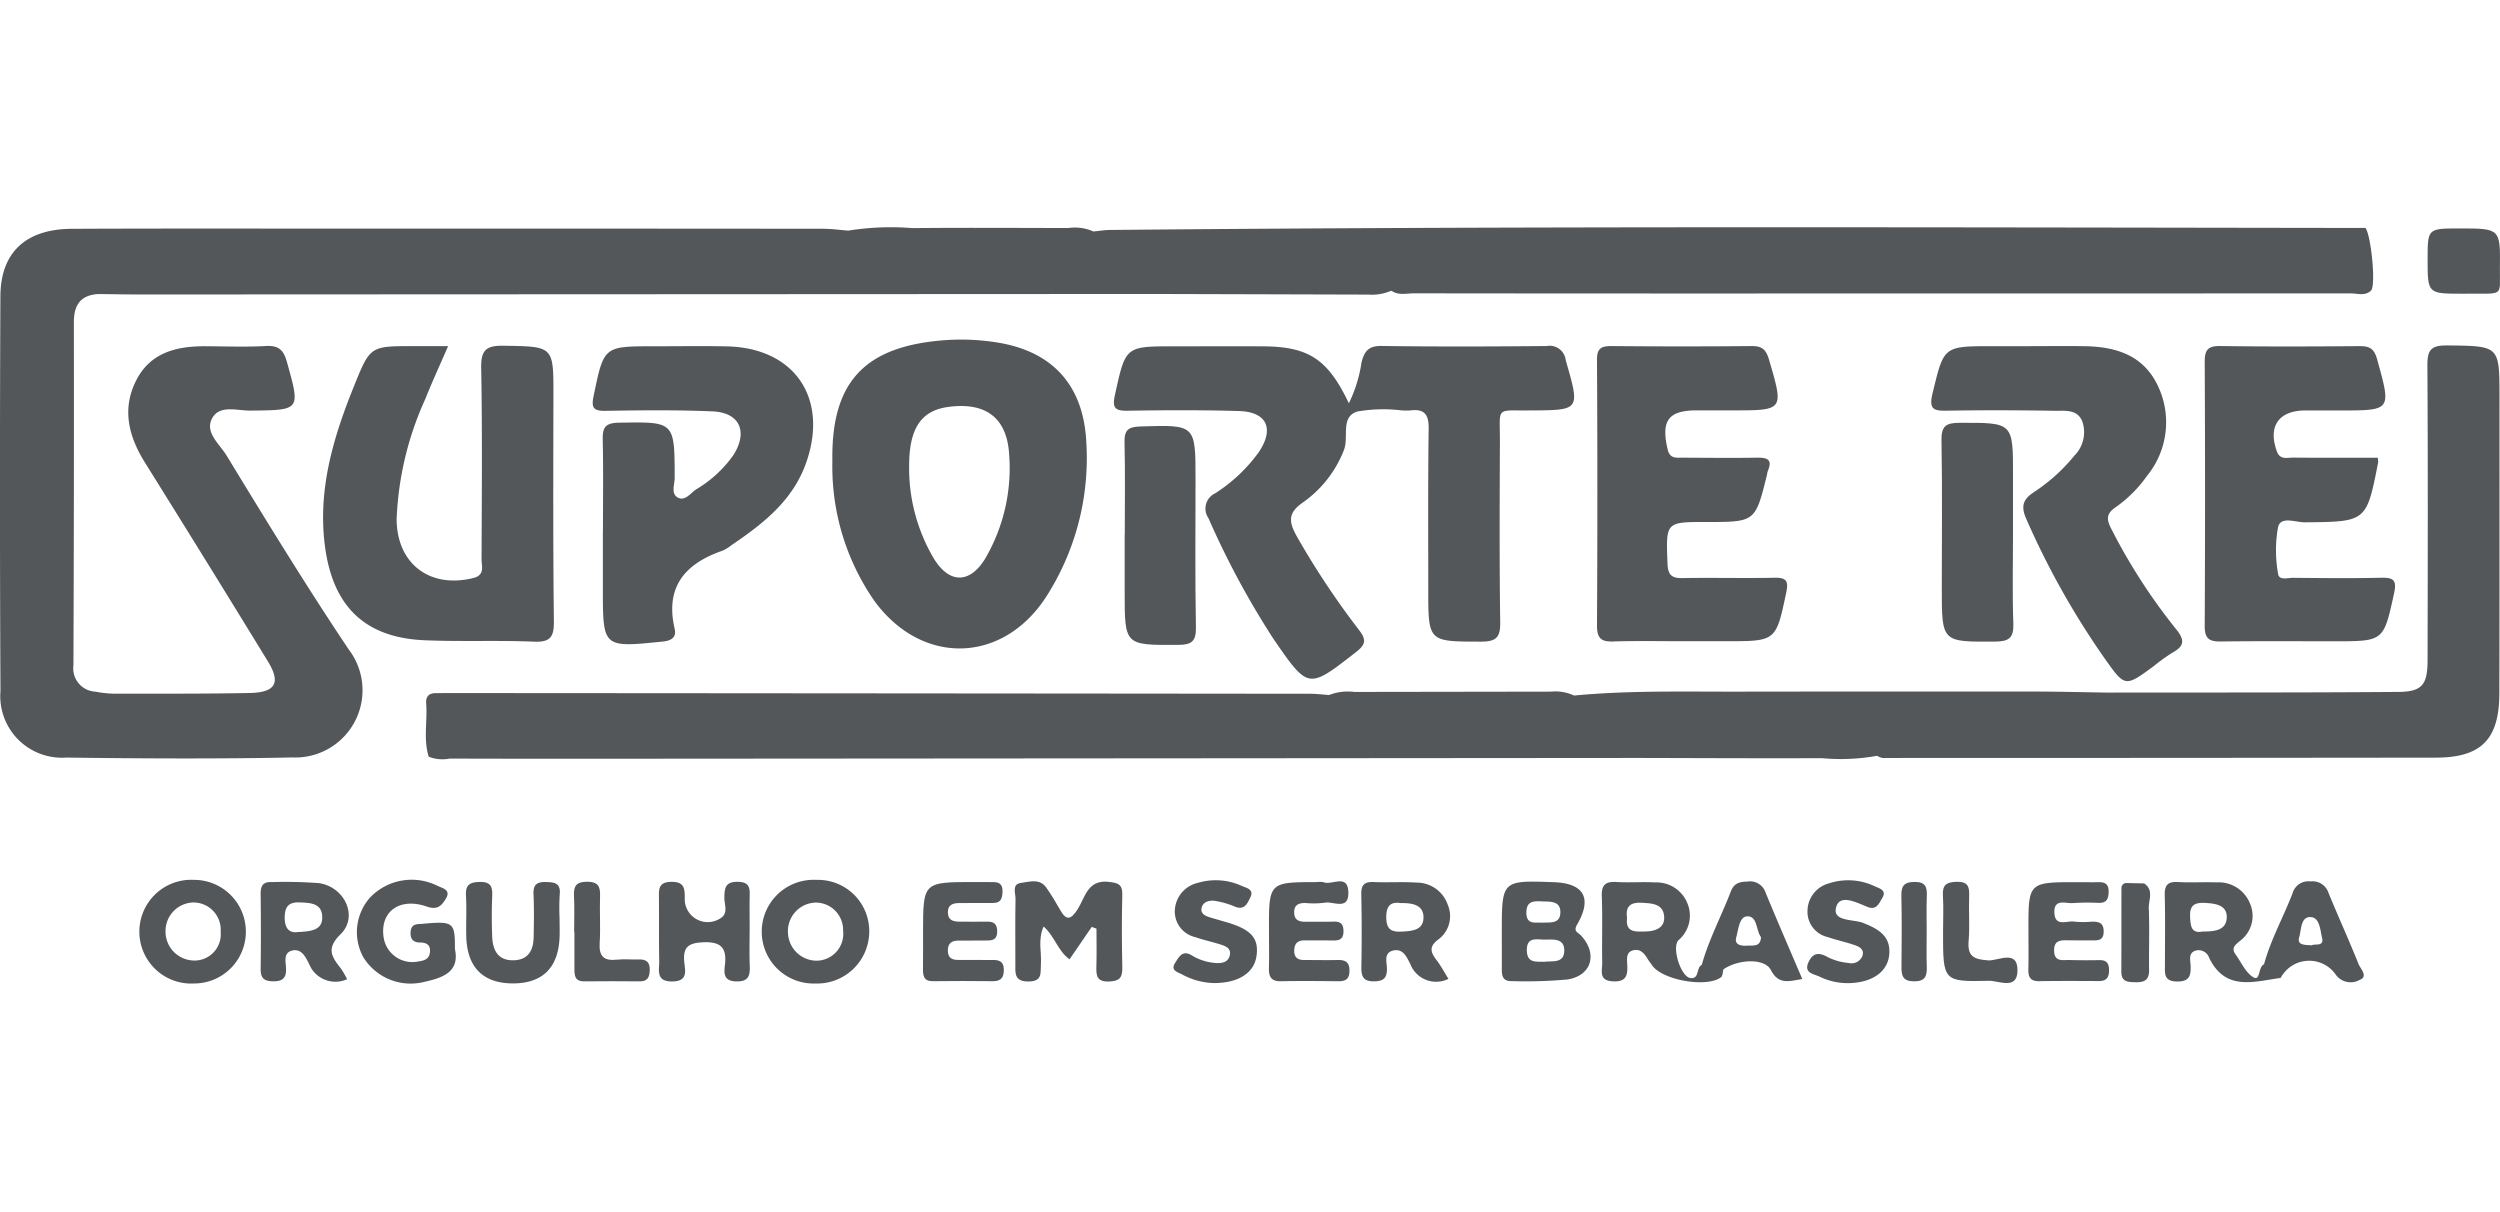 <svg xmlns="http://www.w3.org/2000/svg" xmlns:xlink="http://www.w3.org/1999/xlink" width="198" height="96" viewBox="0 0 198 96">
  <defs>
    <clipPath id="clip-path">
      <rect id="Rectángulo_387" data-name="Rectángulo 387" width="198" height="59.893" fill="none"/>
    </clipPath>
  </defs>
  <g id="logo-09" transform="translate(-9859 -6167)">
    <rect id="Rectángulo_426" data-name="Rectángulo 426" width="198" height="96" transform="translate(9859 6167)" fill="none"/>
    <g id="Grupo_577" data-name="Grupo 577" transform="translate(9859 6185)">
      <g id="Grupo_576" data-name="Grupo 576" clip-path="url(#clip-path)">
        <path id="Trazado_643" data-name="Trazado 643" d="M23.255,41.993a5.325,5.325,0,0,0,4.365-8.554c-3.372-5.034-6.533-10.2-9.68-15.369-.561-.922-1.78-1.851-1.109-2.993.6-1.022,1.973-.547,3.008-.557,3.983-.041,3.959-.009,2.879-3.873-.255-.91-.646-1.3-1.637-1.243-1.581.086-3.171.03-4.757.018-2.268-.016-4.362.459-5.5,2.636-1.195,2.279-.659,4.475.659,6.583q4.9,7.847,9.732,15.738c1.039,1.694.621,2.466-1.43,2.506-3.624.071-7.249.051-10.874.052a8.468,8.468,0,0,1-1.346-.157,1.842,1.842,0,0,1-1.749-2.073q.053-13.6.034-27.192c0-1.37.54-2.151,1.95-2.227,1.126.012,2.255.036,3.383.035q40.067-.018,80.133-.04v0l0,0q8.533.023,17.065.049a3.853,3.853,0,0,0,1.812-.31h0c.563.4,1.207.209,1.81.21q16.631.02,33.262.011,20.449,0,40.9-.006c.544,0,1.166.226,1.621-.224.4-.4.011-4.342-.44-4.959C154.211.011,121.08-.1,87.95.212c-.451,0-.9.079-1.351.121A3.59,3.59,0,0,0,84.614.06C80.49.052,76.366.027,72.243.066a21.015,21.015,0,0,0-5.057.2h0C66.514.212,65.842.119,65.17.118Q46.9.1,28.63.107c-7.648,0-15.3-.02-22.944.015C2.048.139.048,1.986.032,5.462Q-.039,21.1.037,36.733A4.881,4.881,0,0,0,5.241,42c6,.077,12.011.111,18.014-.011" transform="translate(0 0)" fill="#53575a"/>
        <path id="Trazado_644" data-name="Trazado 644" d="M287.951,35.482c-1.338-.017-1.559.43-1.552,1.637.05,7.757.029,15.515.015,23.272,0,1.965-.424,2.517-2.324,2.532-7.7.061-15.4.042-23.095.052H261c-1.9-.028-3.817-.079-5.729-.081q-11.957-.009-23.914.008c-4.184,0-8.371-.09-12.546.309h0A3.43,3.43,0,0,0,217,62.9q-7.8.013-15.593.024a4.063,4.063,0,0,0-1.995.245h0c-.505-.036-1.01-.1-1.516-.1q-34.259-.034-68.518-.056c-.227,0-.453.013-.68.007-.571-.015-.838.258-.795.826.107,1.4-.232,2.822.2,4.207a2.94,2.94,0,0,0,1.655.15q8.5.024,16.991.009,38.566-.027,77.133-.059c4.851.01,9.7.038,14.553.017a16.212,16.212,0,0,0,4.377-.187h0a1.354,1.354,0,0,0,.44.171q21.913,0,43.826-.026c3.612-.008,5.012-1.465,5.021-5.1.02-7.814.009-15.628.011-23.442,0-4.118,0-4.053-4.162-4.107" transform="translate(-94.15 -26.123)" fill="#53575a"/>
        <path id="Trazado_645" data-name="Trazado 645" d="M367.384,40.745c4.066-.018,4.025.008,2.883-3.981a1.279,1.279,0,0,0-1.509-1.119c-4.362.039-8.725.057-13.086-.006-1.038-.015-1.358.438-1.579,1.309a11.048,11.048,0,0,1-1,3.231c-1.685-3.535-3.205-4.5-6.886-4.511-2.323-.009-4.646,0-6.969,0-3.862,0-3.827.008-4.67,3.835-.217.988-.059,1.284.983,1.267,2.945-.049,5.893-.063,8.836.023,2.217.065,2.828,1.4,1.561,3.271a12.69,12.69,0,0,1-3.445,3.246,1.33,1.33,0,0,0-.533,1.963,66.819,66.819,0,0,0,5.14,9.551c2.785,4.038,2.748,4.024,6.575,1.039.792-.617.768-1,.2-1.742A64.231,64.231,0,0,1,349,50.773c-.672-1.192-.778-1.9.486-2.763a9.084,9.084,0,0,0,3.2-4.089c.439-1.034-.295-2.635,1.055-3.085a11.893,11.893,0,0,1,3.545-.091,5.5,5.5,0,0,0,.679,0c1.12-.147,1.462.334,1.447,1.445-.058,4.248-.032,8.5-.031,12.747,0,4.153,0,4.111,4.161,4.12,1.162,0,1.554-.284,1.537-1.5-.069-4.815-.042-9.631-.025-14.446.009-2.67-.37-2.349,2.327-2.361" transform="translate(-246.262 -26.239)" fill="#53575a"/>
        <path id="Trazado_646" data-name="Trazado 646" d="M263.129,33.974a17.825,17.825,0,0,0-4.4-.2c-6.293.5-8.908,3.335-8.8,9.6a18.658,18.658,0,0,0,3.307,11.015c3.765,5.187,10.214,5.037,13.662-.354a20.332,20.332,0,0,0,3.147-12.123c-.2-4.494-2.6-7.2-6.914-7.939m-1.048,17.009c-1.238,2.1-2.912,2.111-4.152.019a14.04,14.04,0,0,1-1.922-7.283c0-2.955.944-4.376,3.1-4.665,2.945-.395,4.652.831,4.822,3.786a14.207,14.207,0,0,1-1.85,8.143" transform="translate(-184.005 -24.824)" fill="#53575a"/>
        <path id="Trazado_647" data-name="Trazado 647" d="M106.916,35.593h-2.74c-3.421,0-3.43-.007-4.695,3.118-1.672,4.129-2.937,8.331-2.3,12.877.651,4.67,3.194,7.1,7.863,7.3,2.884.123,5.779-.008,8.664.112,1.316.055,1.6-.382,1.583-1.628-.069-5.947-.047-11.895-.036-17.843.007-3.963.022-3.9-3.953-3.967-1.413-.024-1.794.373-1.768,1.785.092,5.04.048,10.082.028,15.124,0,.551.29,1.257-.66,1.49-3.438.847-6.041-1.128-6.065-4.647A25.283,25.283,0,0,1,105.1,39.8c.536-1.35,1.148-2.669,1.815-4.21" transform="translate(-71.424 -26.18)" fill="#53575a"/>
        <path id="Trazado_648" data-name="Trazado 648" d="M674.3,35.665c-3.683.03-7.367.045-11.05-.007-.985-.014-1.234.314-1.23,1.262q.053,10.455,0,20.91c-.006,1.007.363,1.242,1.282,1.229,3-.042,6.007-.017,9.01-.017,3.91,0,3.875-.008,4.711-3.823.23-1.05-.089-1.233-1.046-1.21-2.322.055-4.646.027-6.97.006-.415,0-1.114.227-1.176-.325a10.448,10.448,0,0,1,0-3.706c.229-.873,1.395-.357,2.119-.364,4.882-.046,4.882-.023,5.809-4.763a2.058,2.058,0,0,0-.035-.354c-2.305,0-4.512.012-6.719-.009-.463,0-1.02.2-1.273-.5-.714-1.982.148-3.232,2.266-3.233l2.72,0c4.118,0,4.078.009,2.963-4.036-.234-.849-.582-1.064-1.383-1.058" transform="translate(-487.407 -26.252)" fill="#53575a"/>
        <path id="Trazado_649" data-name="Trazado 649" d="M480.768,59.064c1.923-.057,3.849-.017,5.774-.019l3.227,0c3.932,0,3.908-.008,4.721-3.835.187-.88.071-1.215-.912-1.194-2.433.053-4.869-.017-7.3.029-.877.016-1.153-.261-1.187-1.154-.127-3.292-.162-3.291,3.092-3.289,3.862,0,3.862,0,4.781-3.72a2.112,2.112,0,0,1,.075-.331c.374-.87-.018-1.058-.83-1.044-1.981.033-3.963.01-5.944,0-.492,0-.986.094-1.161-.646-.539-2.278.043-3.1,2.3-3.1q1.359,0,2.717,0c4.22.009,4.189.019,3.007-4.025-.237-.81-.563-1.075-1.383-1.067q-5.519.051-11.039,0c-.808-.007-1.209.124-1.2,1.089q.059,10.53,0,21.06c0,.978.322,1.277,1.27,1.249" transform="translate(-353.024 -26.26)" fill="#53575a"/>
        <path id="Trazado_650" data-name="Trazado 650" d="M188.252,51.888a3.381,3.381,0,0,0,.719-.448c2.514-1.7,4.87-3.539,5.917-6.556,1.771-5.1-.947-9.067-6.3-9.179-1.926-.04-3.853-.008-5.779-.008-3.979,0-3.953,0-4.768,3.938-.186.9-.048,1.191.927,1.176,2.831-.046,5.668-.08,8.5.043,2.137.092,2.809,1.591,1.666,3.428a9.54,9.54,0,0,1-2.972,2.748c-.442.3-.883.96-1.451.65s-.248-1.037-.249-1.571c-.01-4.482,0-4.433-4.439-4.359-1.141.02-1.28.457-1.259,1.407.053,2.378.017,4.759.017,7.138h-.007q0,2.3,0,4.589c0,4.7-.006,4.684,4.737,4.2.733-.074,1.1-.348.944-1.034-.762-3.324.851-5.144,3.8-6.166" transform="translate(-131.027 -26.272)" fill="#53575a"/>
        <path id="Trazado_651" data-name="Trazado 651" d="M587.968,47.3c-.892.589-.942,1.187-.531,2.111a63.905,63.905,0,0,0,6.228,11.064c1.581,2.231,1.587,2.226,3.852.562a14.817,14.817,0,0,1,1.515-1.089c.941-.522.933-1,.264-1.831a45.878,45.878,0,0,1-5.144-7.963c-.387-.757-.389-1.19.324-1.685a10.218,10.218,0,0,0,2.514-2.508,6.7,6.7,0,0,0,.819-7.2c-1.166-2.394-3.354-3.029-5.8-3.065-1.528-.023-3.056,0-4.584,0q-1.358,0-2.716,0c-3.877,0-3.809.017-4.713,3.753-.315,1.3.141,1.374,1.187,1.356,2.828-.049,5.659-.038,8.487.009.807.014,1.809-.156,2.2.868a2.634,2.634,0,0,1-.629,2.676,14.139,14.139,0,0,1-3.272,2.937" transform="translate(-426.942 -26.279)" fill="#53575a"/>
        <path id="Trazado_652" data-name="Trazado 652" d="M587.209,76.041c1.079-.007,1.5-.262,1.458-1.422-.088-2.374-.026-4.755-.027-7.132q0-2.293,0-4.585c.007-4.234.009-4.2-4.231-4.188-1.077,0-1.454.251-1.434,1.394.07,3.9.025,7.811.025,11.718,0,4.278,0,4.243,4.209,4.215" transform="translate(-429.21 -43.227)" fill="#53575a"/>
        <path id="Trazado_653" data-name="Trazado 653" d="M337.673,68.2q0,2.29,0,4.579c0,4.248,0,4.209,4.212,4.191,1.086,0,1.452-.267,1.431-1.4-.071-3.9-.033-7.8-.031-11.7,0-4.363.005-4.334-4.367-4.2-.941.028-1.281.273-1.257,1.245.059,2.429.02,4.861.02,7.292Z" transform="translate(-248.599 -43.895)" fill="#53575a"/>
        <path id="Trazado_654" data-name="Trazado 654" d="M312.12,196.427c-1.665-.17-1.845,1.247-2.435,2.169-.533.833-.89.946-1.4.036-.331-.592-.688-1.173-1.073-1.731-.533-.771-1.358-.472-2.03-.383-.731.1-.41.819-.419,1.266-.036,1.7-.006,3.4-.013,5.1,0,.75-.12,1.458,1.063,1.438,1.112-.018.912-.7.96-1.365.068-.949-.257-1.943.216-2.991.893.8,1.13,1.945,2.052,2.6L310.8,200l.375.138c0,1,.023,2.008-.008,3.011-.021.7.036,1.2.967,1.175.8-.018,1.106-.256,1.087-1.078-.044-1.925-.052-3.852,0-5.777.025-.869-.365-.962-1.106-1.038" transform="translate(-224.334 -144.588)" fill="#53575a"/>
        <path id="Trazado_655" data-name="Trazado 655" d="M456.918,199.866c1.205-2.083.519-3.25-1.857-3.335-4.114-.147-4.114-.147-4.118,3.942,0,.962.006,1.924,0,2.887-.005.555.046,1.028.789,1.007a36.326,36.326,0,0,0,4.4-.129c1.939-.3,2.424-2.047,1.076-3.49-.242-.26-.628-.3-.29-.882m-2.773-1.812c.656.026,1.483-.055,1.434.927-.044.87-.82.716-1.41.759-.568-.048-1.286.2-1.28-.814.005-.944.634-.9,1.256-.872m.168,4.782c-.693-.016-1.357.1-1.386-.868-.035-1.143.771-.884,1.4-.889.661,0,1.546-.127,1.562.829.018,1.1-.97.836-1.577.928" transform="translate(-332 -144.662)" fill="#53575a"/>
        <path id="Trazado_656" data-name="Trazado 656" d="M414.855,201.161a2.294,2.294,0,0,0,.759-2.752,2.593,2.593,0,0,0-2.475-1.76c-1.128-.077-2.266.006-3.4-.044-.737-.032-.992.231-.976.973.042,1.925.04,3.853.007,5.779-.013.771.194,1.134,1.047,1.112.75-.02.985-.3.978-1.018-.005-.515-.278-1.254.515-1.425s1.066.565,1.341,1.083a2.187,2.187,0,0,0,3.016,1.163c-.318-.511-.577-1-.908-1.441-.458-.6-.709-1.071.095-1.669m-2.922-.633c-.875.053-1.189-.268-1.19-1.158,0-.926.39-1.212,1.136-1.1.941-.016,1.826.144,1.813,1.152-.013,1.024-.934,1.061-1.76,1.11" transform="translate(-300.95 -144.747)" fill="#53575a"/>
        <path id="Trazado_657" data-name="Trazado 657" d="M233.058,195.962a4.107,4.107,0,1,0-.074,8.206,4.126,4.126,0,0,0,4.268-4.083,4.061,4.061,0,0,0-4.194-4.123m.057,6.4a2.282,2.282,0,0,1-2.3-2.219,2.258,2.258,0,0,1,2.12-2.38,2.163,2.163,0,0,1,2.246,2.217,2.129,2.129,0,0,1-2.061,2.381" transform="translate(-168.408 -144.275)" fill="#53575a"/>
        <path id="Trazado_658" data-name="Trazado 658" d="M46.157,195.955a4.11,4.11,0,1,0-.012,8.208,4.1,4.1,0,1,0,.012-8.208m-.052,6.388a2.29,2.29,0,0,1-2.213-2.308,2.26,2.26,0,0,1,2.223-2.29,2.165,2.165,0,0,1,2.144,2.319,2.082,2.082,0,0,1-2.153,2.28" transform="translate(-30.782 -144.27)" fill="#53575a"/>
        <path id="Trazado_659" data-name="Trazado 659" d="M205.057,200.458c0-.9-.018-1.81,0-2.715.016-.669.023-1.186-.932-1.2-1-.015-1.06.483-1.072,1.258-.008.562.363,1.282-.38,1.672a1.82,1.82,0,0,1-2.756-1.667c0-.778-.061-1.269-1.062-1.261-1.073.009-.987.65-.983,1.346.011,1.64-.009,3.281.021,4.921.013.728-.3,1.644,1.053,1.623,1.264-.02.991-.88.931-1.533-.109-1.177.3-1.518,1.5-1.57,1.511-.066,1.881.535,1.712,1.865-.081.644-.057,1.211.906,1.235,1,.025,1.1-.483,1.067-1.26-.036-.9-.008-1.81-.01-2.715" transform="translate(-145.683 -144.703)" fill="#53575a"/>
        <path id="Trazado_660" data-name="Trazado 660" d="M82.842,196.68a36.707,36.707,0,0,0-3.73-.08c-.695-.023-.86.324-.854.939.02,1.981.027,3.963,0,5.943-.011.746.3.976,1.012.977s1.02-.248,1-.988c-.012-.524-.248-1.274.49-1.449.755-.179,1.075.557,1.344,1.08a2.239,2.239,0,0,0,3,1.189,7.575,7.575,0,0,0-.475-.827c-.7-.9-1.244-1.56-.039-2.736,1.426-1.392.328-3.766-1.747-4.049m-1.65,3.878c-.6.091-1.053-.212-1.03-1.212.02-.893.4-1.171,1.236-1.134s1.692.079,1.735,1.119c.044,1.057-.814,1.177-1.941,1.227" transform="translate(-57.614 -144.739)" fill="#53575a"/>
        <path id="Trazado_661" data-name="Trazado 661" d="M112.448,199.411c-.444.039-.948-.049-1.016.606-.057.547.162.879.742.88.554,0,.867.218.779.814s-.592.632-1.023.705a2.3,2.3,0,0,1-2.651-2.016c-.246-1.975,1.3-3.1,3.447-2.346.859.3,1.178-.119,1.492-.626.446-.723-.294-.835-.691-1.035a4.563,4.563,0,0,0-5.3.928,4.132,4.132,0,0,0-.553,4.724,4.4,4.4,0,0,0,4.836,1.969c1.459-.325,2.818-.775,2.428-2.6.012-2.123-.115-2.215-2.491-2.008" transform="translate(-78.908 -144.249)" fill="#53575a"/>
        <path id="Trazado_662" data-name="Trazado 662" d="M386.529,202.634c-.9.021-1.811,0-2.717,0-.454,0-.764-.17-.773-.684-.01-.535.193-.87.78-.868.793,0,1.585,0,2.377.005.468,0,.729-.154.742-.681.014-.573-.191-.833-.781-.813-.735.025-1.471.006-2.207.013-.5,0-.9-.1-.917-.719s.357-.765.867-.768a7.135,7.135,0,0,0,1.523-.018c.684-.156,1.95.668,1.9-.85-.047-1.484-1.306-.505-1.965-.779a1.413,1.413,0,0,0-.506-.008c-3.833.005-3.833.005-3.813,3.913,0,.962.018,1.925-.006,2.887-.017.671.16,1.068.94,1.052,1.528-.032,3.056-.014,4.584,0,.537,0,.835-.165.854-.769.022-.657-.236-.926-.885-.911" transform="translate(-280.534 -144.602)" fill="#53575a"/>
        <path id="Trazado_663" data-name="Trazado 663" d="M614.718,202.824c-.792.015-1.584.015-2.375-.007-.529-.015-1.192.181-1.212-.737-.019-.871.559-.829,1.142-.824.622.006,1.244.008,1.866.009.47,0,.9.008.917-.676.015-.738-.408-.827-.979-.807a7.241,7.241,0,0,1-1.355-.008c-.576-.09-1.517.44-1.569-.693-.054-1.168.905-.72,1.484-.775a17.985,17.985,0,0,1,2.035-.014c.591.011.763-.289.778-.841.016-.6-.232-.813-.8-.8s-1.131,0-1.7,0c-3.861,0-3.861,0-3.851,3.832,0,1.018.018,2.036-.007,3.054-.015.607.14.966.839.955,1.583-.025,3.167-.017,4.751-.009.573,0,.793-.26.8-.825s-.182-.845-.771-.834" transform="translate(-448.445 -144.783)" fill="#53575a"/>
        <path id="Trazado_664" data-name="Trazado 664" d="M146.237,196.573c-.732-.009-1,.23-.967.973.051,1.13.033,2.264.011,3.4-.02,1.02-.414,1.787-1.563,1.825-1.25.041-1.675-.778-1.719-1.856s-.045-2.152,0-3.225c.031-.744-.109-1.144-1-1.121-.792.02-1.124.238-1.078,1.07.059,1.072,0,2.15.022,3.225.06,2.45,1.305,3.716,3.645,3.739,2.366.022,3.647-1.219,3.745-3.641.02-.509,0-1.019,0-1.528a18.421,18.421,0,0,1,.013-1.867c.094-.911-.4-.982-1.119-.99" transform="translate(-103.016 -144.718)" fill="#53575a"/>
        <path id="Trazado_665" data-name="Trazado 665" d="M282.652,202.789c-.906,0-1.812-.01-2.718-.006-.452,0-.777-.138-.81-.646-.035-.541.185-.875.763-.881.793-.01,1.585-.009,2.378-.011.449,0,.752-.126.763-.667.012-.567-.195-.84-.782-.826-.736.018-1.472,0-2.208,0-.5,0-.907-.116-.916-.726s.4-.744.9-.746c.906,0,1.812,0,2.718-.007.612-.008.7-.415.711-.922s-.214-.726-.7-.729c-.51,0-1.019-.007-1.529-.007-4.06,0-4.06,0-4.065,3.966,0,.963.007,1.926-.005,2.888-.007.559.051,1.013.79,1,1.585-.02,3.171-.017,4.757,0,.676.006.87-.34.854-.958-.016-.636-.4-.727-.9-.725" transform="translate(-204.051 -144.758)" fill="#53575a"/>
        <path id="Trazado_666" data-name="Trazado 666" d="M547.1,199.456c-.812-.32-2.464-.1-2.172-1.236.286-1.108,1.626-.382,2.5-.035.7.279.908-.3,1.153-.7.379-.618-.183-.758-.584-.937a4.895,4.895,0,0,0-3.644-.231,2.281,2.281,0,0,0-1.688,2.125,2.054,2.054,0,0,0,1.608,2.127c.639.223,1.306.366,1.951.577.424.139.953.3.8.884a.925.925,0,0,1-1.107.588,4.5,4.5,0,0,1-1.62-.447c-.676-.386-1.166-.4-1.527.331-.472.952.439.982.9,1.225a5.1,5.1,0,0,0,2.184.491c1.9-.017,3.143-.871,3.281-2.234.15-1.487-.853-2.059-2.04-2.526" transform="translate(-399.51 -144.352)" fill="#53575a"/>
        <path id="Trazado_667" data-name="Trazado 667" d="M662.976,197.329a1.321,1.321,0,0,0-1.423-.905,1.292,1.292,0,0,0-1.414.917c-.724,1.893-1.73,3.673-2.267,5.641-.477.225-.287,1.334-.817,1.047-.625-.338-.976-1.189-1.437-1.824-.389-.535.016-.783.373-1.092a2.45,2.45,0,0,0,.785-2.9A2.671,2.671,0,0,0,654.1,196.5c-1.018-.04-2.042.033-3.057-.028-.841-.051-1.057.292-1.036,1.081.048,1.811.016,3.624.017,5.437,0,.678-.131,1.354.967,1.361,1,.006,1.094-.488,1.066-1.267-.015-.413-.2-.974.375-1.174a.887.887,0,0,1,1.1.582c1.3,2.653,3.548,1.859,5.657,1.575a2.559,2.559,0,0,1,4.324-.315,1.449,1.449,0,0,0,1.928.473c.715-.265.061-.888-.091-1.271-.75-1.89-1.605-3.738-2.37-5.623m-8.064,2c-.06.986-.988,1.059-1.918,1.062-.88.172-.95-.413-.983-1.192-.04-.964.437-1.117,1.233-1.072.843.048,1.729.195,1.668,1.2m6.735,2.151c-.565-.029-1.192,0-.992-.654.176-.579.1-1.617.908-1.578.716.034.755,1.035.9,1.641.172.734-.574.443-.812.591" transform="translate(-478.56 -144.615)" fill="#53575a"/>
        <path id="Trazado_668" data-name="Trazado 668" d="M356.423,199.344c-.326-.091-.65-.188-.976-.282-.443-.128-.986-.287-.836-.846.126-.469.663-.6,1.14-.5a6.717,6.717,0,0,1,1.453.423c.8.361,1.036-.265,1.263-.727.307-.625-.309-.733-.692-.9a4.951,4.951,0,0,0-3.474-.24,2.348,2.348,0,0,0-1.821,2.195,2.079,2.079,0,0,0,1.634,2.106c.635.226,1.3.366,1.946.568.436.137.922.31.766.905-.14.533-.638.605-1.1.574a4.2,4.2,0,0,1-1.917-.613c-.754-.459-1.038.2-1.31.616-.4.622.279.735.614.932a5.535,5.535,0,0,0,2.421.652c1.956.022,3.209-.794,3.41-2.1.225-1.467-.423-2.176-2.522-2.762" transform="translate(-259.435 -144.35)" fill="#53575a"/>
        <path id="Trazado_669" data-name="Trazado 669" d="M492.509,196.466c-.618.018-1.051.115-1.308.784-.747,1.944-1.736,3.792-2.3,5.81-.458.219-.163,1.135-.9,1.046-.761-.092-1.5-2.441-.943-3a2.541,2.541,0,0,0,.7-2.93,2.633,2.633,0,0,0-2.553-1.643c-1.017-.058-2.042.03-3.057-.033-.874-.054-1.2.226-1.165,1.139.066,1.754,0,3.512.032,5.268.01.607-.308,1.4.847,1.461,1.118.061,1.177-.544,1.134-1.368-.023-.437-.093-.975.515-1.1.524-.11.829.248,1.079.655.118.193.257.373.387.558.818,1.165,4.337,1.783,5.449.928.14-.108.13-.411.189-.624,1.2-.823,3.27-.887,3.752.044.617,1.194,1.416.9,2.494.722-1.018-2.388-1.988-4.609-2.908-6.85a1.3,1.3,0,0,0-1.447-.868m-8.1,3.954c-.757.012-1.563.1-1.422-1.084-.13-.857.222-1.238,1.126-1.191.828.043,1.734.065,1.81,1.086.068.914-.7,1.177-1.514,1.19m8.085,1.121c-.474.03-1.029-.057-.86-.662s.24-1.634.859-1.658c.839-.033.69,1.108,1.1,1.646-.036.8-.63.644-1.1.673" transform="translate(-354.12 -144.645)" fill="#53575a"/>
        <path id="Trazado_670" data-name="Trazado 670" d="M731.718,5.52c3.378-.048,2.929.36,2.958-2.037.038-3.132.017-3.132-3.191-3.132-2.536,0-2.536,0-2.536,2.437,0,2.735,0,2.735,2.769,2.732" transform="translate(-536.683 -0.258)" fill="#53575a"/>
        <path id="Trazado_671" data-name="Trazado 671" d="M177.441,202.675c-.565.021-1.136-.045-1.695.017-1.021.113-1.436-.25-1.368-1.316.078-1.239-.014-2.488.031-3.73.027-.762-.165-1.124-1.02-1.125s-1.084.325-1.045,1.109c.048.959.012,1.922.012,2.883h.022c0,.961,0,1.923,0,2.884,0,.545.024,1.023.778,1.013,1.47-.02,2.94-.007,4.41,0,.588,0,.754-.309.778-.852.03-.675-.272-.908-.9-.884" transform="translate(-126.884 -144.687)" fill="#53575a"/>
        <path id="Trazado_672" data-name="Trazado 672" d="M586.97,202.756c-1.135-.078-1.642-.32-1.537-1.546.1-1.177-.006-2.371.042-3.555.03-.742-.106-1.145-.99-1.12-.778.022-1.139.221-1.089,1.061.058.956.013,1.919.011,2.879-.006,3.937-.005,3.985,3.618,3.9.783-.019,2.239.747,2.275-.77.042-1.768-1.541-.791-2.331-.845" transform="translate(-429.517 -144.696)" fill="#53575a"/>
        <path id="Trazado_673" data-name="Trazado 673" d="M571.971,196.571c-.845.009-1.053.339-1.037,1.106.037,1.862.03,3.725.008,5.588-.008.708.084,1.173.984,1.181.875.007,1.047-.4,1.021-1.137-.034-.958-.008-1.919-.008-2.878,0-.9-.025-1.807.009-2.709.027-.713-.067-1.16-.977-1.15" transform="translate(-420.345 -144.723)" fill="#53575a"/>
        <path id="Trazado_674" data-name="Trazado 674" d="M638.791,196.945l-1.376-.028a.389.389,0,0,0-.42.413c-.007,2.2,0,4.4-.009,6.6-.006.838.537.828,1.138.842.674.016,1.069-.175,1.059-.94-.021-1.636.045-3.274-.023-4.907-.028-.658.428-1.453-.37-1.98" transform="translate(-468.976 -144.979)" fill="#53575a"/>
      </g>
    </g>
  </g>
</svg>
